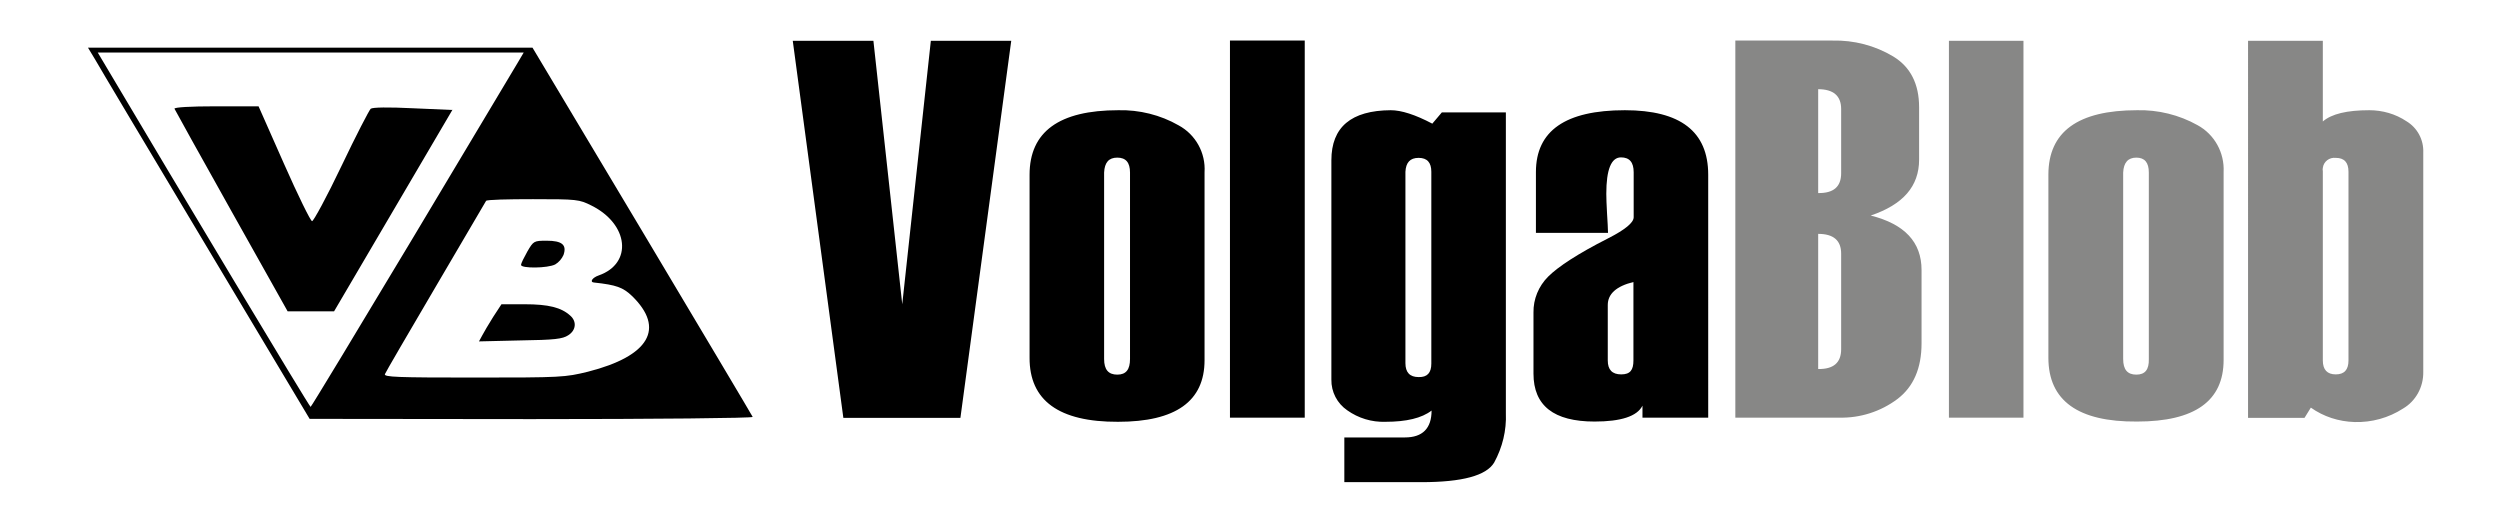<?xml version="1.0" encoding="utf-8"?>
<!-- Generator: Adobe Illustrator 24.3.0, SVG Export Plug-In . SVG Version: 6.00 Build 0)  -->
<svg version="1.1" id="Layer_1" xmlns="http://www.w3.org/2000/svg" xmlns:xlink="http://www.w3.org/1999/xlink" x="0px" y="0px"
	 viewBox="0 0 1023 214" style="enable-background:new 0 0 1023 214;" xml:space="preserve">
<style type="text/css">
	.st0{fill:#878786;}
</style>
<g>
	<path d="M38.9,24.3c1.5,2.7,21.9,36.9,45.3,76l42.5,71.1l90.8,0.1c50.7,0,90.7-0.4,90.5-0.9s-20.5-34.6-45.2-76l-44.9-75.1H36
		L38.9,24.3z M212,25.4c-1.3,2.1-20.7,34.7-43.3,72.4s-41.3,68.6-41.6,68.7c-0.5,0-54.3-89.7-85.2-141.8L40,21.5h174.3L212,25.4z
		 M242,84.1c15.3,7.6,17,23.7,3,28.6c-2.6,0.9-3.8,2.7-2,2.9c9.3,1,11.9,2,15.6,5.5c13.7,13.3,7.1,24.6-18,31
		c-9.4,2.3-10.7,2.4-46.6,2.4c-31.6,0-36.9-0.2-36.5-1.4c0.3-0.8,9.7-16.9,20.8-35.8s20.3-34.6,20.6-35.1s8.9-0.7,19.2-0.7
		C236.2,81.5,237,81.6,242,84.1z"/>
	<path d="M71.4,44.5c0.2,0.5,10.7,19.4,23.3,41.9l23,41h19l24.2-41.2L185.1,45L169,44.3c-10.2-0.5-16.5-0.4-17.3,0.2
		c-0.6,0.5-6.1,11.1-12,23.5c-5.9,12.4-11.4,22.5-12,22.5c-0.6,0-5.8-10.6-11.5-23.5l-10.4-23.5H88.4C77.8,43.5,71.2,43.9,71.4,44.5
		z"/>
	<path d="M215.8,102.9c-1.4,2.5-2.6,4.9-2.6,5.5c0,1.5,10.9,1.4,14-0.2c1.5-0.9,2.7-2.3,3.4-3.9c1.4-4.1-0.6-5.8-6.9-5.8
		C218.5,98.5,218.3,98.6,215.8,102.9z"/>
	<path d="M201.8,129.7c-1.8,2.9-3.9,6.4-4.5,7.6l-1.3,2.4l16.9-0.4c14.1-0.2,17.3-0.6,19.6-2.1c3.2-2,3.6-5.6,0.9-8
		c-3.7-3.4-9-4.7-18.7-4.7h-9.5L201.8,129.7z"/>
</g>
<g>
	<path d="M413.8,16.7L393,171h-47.9L324.4,16.7h33l11.8,107.8l11.7-107.8H413.8z M421.3,146.3V71.5c0-17.6,12.1-26.4,36.3-26.4
		c8.6-0.2,17.2,1.9,24.7,6.2c7,3.8,11.1,11.3,10.6,19.2v76.9c0,16.8-11.8,25.2-35.4,25.2C433.3,172.7,421.2,163.9,421.3,146.3
		L421.3,146.3L421.3,146.3z M462.4,146.9V70.6c0-4.1-1.7-6.1-5.2-6.1s-5.2,2-5.4,6.1v76.3c0,4.4,1.8,6.4,5.4,6.4
		S462.4,151.2,462.4,146.9L462.4,146.9L462.4,146.9z M533.9,170.9h-30.6V16.6h30.6V170.9L533.9,170.9z M550.1,197.3V179h24.8
		c7.2,0,10.9-3.7,10.9-11c-4,3.1-10.3,4.6-18.9,4.6c-5.6,0.2-11.1-1.5-15.6-4.7c-4.1-2.8-6.6-7.5-6.5-12.6V65.6
		c0-13.6,8.1-20.4,24.3-20.5c4.3,0,10,1.8,17,5.5L590,46h26.2v123.1c0.3,7-1.4,14-4.8,20.2c-3.2,5.3-13,8-29.7,8L550.1,197.3
		L550.1,197.3L550.1,197.3z M585.7,148.8V70.3c0-3.8-1.7-5.7-5.2-5.7s-5.2,1.9-5.4,5.7v78.3c0,3.8,1.8,5.7,5.4,5.7
		C584,154.4,585.7,152.6,585.7,148.8L585.7,148.8L585.7,148.8z M699,170.9h-26.9V166c-2.2,4.4-8.9,6.5-19.6,6.5
		c-16.7,0-25-6.5-25-19.6v-25c-0.1-5.5,2.1-10.8,6-14.7c4.1-4.1,12.2-9.4,24.4-15.6c7.1-3.6,10.6-6.5,10.6-8.7V70.5
		c0-4.1-1.7-6.1-5.2-6.1c-4,0-6,5-6,14.9c0,1.8,0.1,4.3,0.3,8s0.4,6.2,0.4,8h-29.5V70.4c0-16.9,12.1-25.3,36.4-25.3
		c22.7,0,34.1,8.7,34.1,26.4L699,170.9L699,170.9L699,170.9z M668.4,147.5v-32.1c-7,1.7-10.5,4.9-10.5,9.4v22.7
		c0,3.8,1.8,5.7,5.5,5.7S668.4,151.4,668.4,147.5z"/>
	<path class="st0" d="M710.1,170.9V16.6h39.8c8.7-0.2,17.3,2,24.8,6.5c7.1,4.3,10.6,11.3,10.6,20.8v21.4c0,10.9-6.5,18.4-19.8,22.9
		c13.9,3.5,20.8,10.9,20.8,22.3v30c0,10.2-3.3,17.8-9.9,22.8c-6.8,5.1-15.2,7.8-23.7,7.6L710.1,170.9L710.1,170.9L710.1,170.9z
		 M753.4,70.9V44.6c0-5.4-3.2-8.1-9.4-8.1v42.5C750.3,79.1,753.4,76.4,753.4,70.9L753.4,70.9L753.4,70.9z M753.4,142.9v-39.1
		c0-5.4-3.1-8.1-9.4-8.1v55.3C750.3,151.1,753.4,148.4,753.4,142.9L753.4,142.9L753.4,142.9z M828,170.9h-30.5V16.7H828L828,170.9
		L828,170.9L828,170.9z M838.2,146.4V71.5c0-17.6,12.1-26.4,36.3-26.4c8.6-0.2,17.2,1.9,24.7,6.1c7,3.8,11.1,11.3,10.7,19.2v76.9
		c0,16.8-11.8,25.2-35.4,25.2C850.3,172.7,838.2,163.9,838.2,146.4L838.2,146.4z M879.3,147V70.6c0-4.1-1.7-6.1-5.1-6.1
		s-5.2,2-5.4,6.1v76.3c0,4.4,1.8,6.4,5.4,6.4S879.4,151.2,879.3,147L879.3,147z M945.6,166.8L943,171h-23.1V16.7h30.6v33
		c3.6-3.1,9.9-4.6,19-4.6c5.4,0,10.7,1.5,15.2,4.5c4.5,2.7,7.1,7.6,6.9,12.8v89.8c0.1,6.1-3,11.9-8.3,15c-5.9,3.8-12.8,5.7-19.8,5.5
		C957,172.5,950.8,170.5,945.6,166.8L945.6,166.8z M961,147.7V70.3c0-3.8-1.7-5.7-5.2-5.7c-2.6-0.3-5,1.5-5.3,4.1
		c-0.1,0.4-0.1,0.9,0,1.3v77.5c0,3.8,1.8,5.7,5.3,5.7s5.2-1.9,5.2-5.7L961,147.7z"/>
</g>
</svg>
